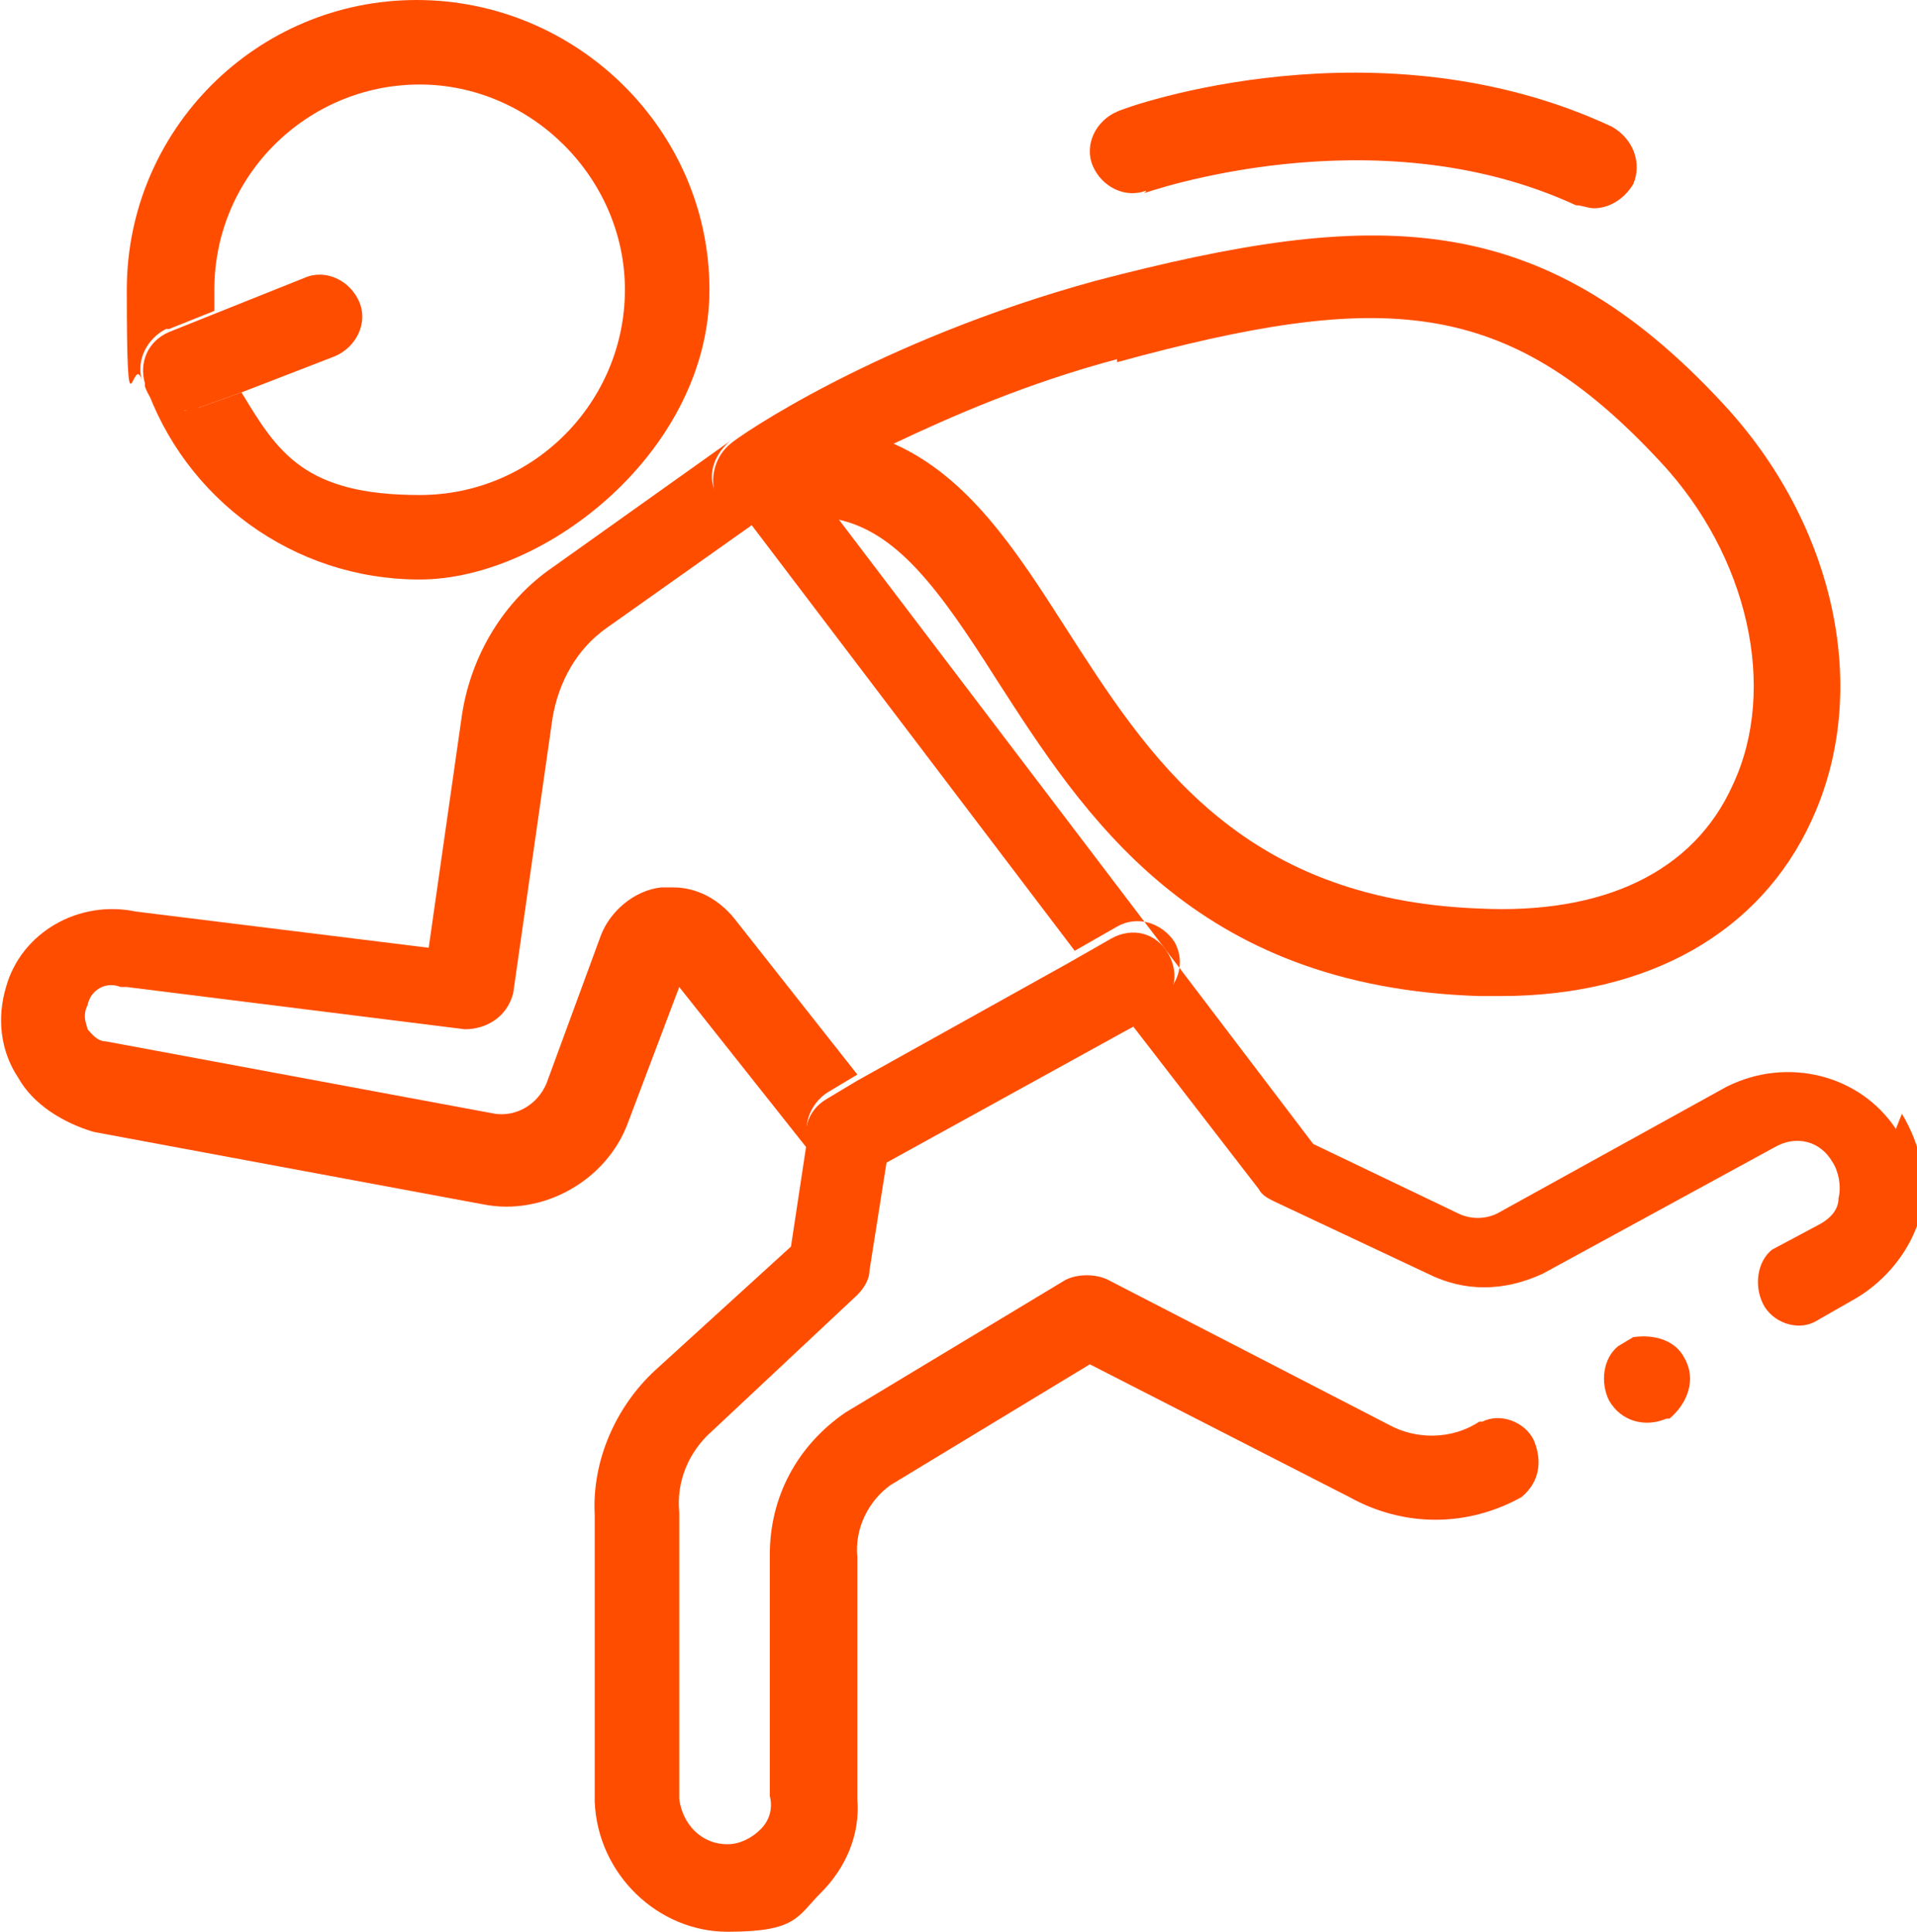 <?xml version="1.0" encoding="UTF-8"?>
<svg xmlns="http://www.w3.org/2000/svg" version="1.1" viewBox="0 0 63.5 64">
  <defs>
    <style>
      .cls-1 {
        fill: #ff4d00;
      }
    </style>
  </defs>
  <!-- Generator: Adobe Illustrator 28.7.7, SVG Export Plug-In . SVG Version: 1.2.0 Build 194)  -->
  <g>
    <g id="Capa_2">
      <g id="Capa_1-2">
        <g>
          <path class="cls-1" d="M54.1,44.4c0,0-.2,0-.3.1s-.2.1-.2.2c0,0,.5-.3.5-.3Z"/>
          <path class="cls-1" d="M55.1,47s0,0,0,0c0,0,0,0,0,0,0,0-.1,0-.1,0Z"/>
          <path class="cls-1" d="M53.3,46.4c.4.7,1.2.9,1.9.6h.1c.6-.5.9-1.3.5-2-.3-.6-1-.8-1.7-.7l-.5.3c-.5.4-.6,1.2-.3,1.8h0Z"/>
          <path class="cls-1" d="M62.8,37.4c-1.2-1.8-3.6-2.4-5.6-1.4l-7.6,4.2c-.4.2-.9.2-1.3,0l-4.8-2.3-15.8-20.8c-.7-.1-1.5-.1-2.4,0-.6.1-1.3-.2-1.6-.8s0-1.3.5-1.7h0l-5.9,4.2c-1.6,1.1-2.7,2.9-3,4.9l-1.1,7.7-9.7-1.2c-1.9-.4-3.8.7-4.3,2.5-.3,1-.2,2.1.4,3,.5.9,1.5,1.5,2.5,1.8l12.9,2.4c2,.4,4.1-.8,4.8-2.7l1.7-4.5,4.2,5.3-.5,3.3-4.5,4.1c-1.3,1.2-2.1,3-2,4.8v9.5c.1,2.4,2.1,4.3,4.4,4.3s2.3-.5,3.1-1.3c.8-.8,1.3-1.9,1.2-3.1v-8c-.1-1,.4-1.9,1.1-2.4l6.6-4,8.6,4.4c1.8,1,3.9,1,5.7,0h0c.6-.5.7-1.2.4-1.9-.3-.6-1.1-.9-1.7-.6h-.1c-.9.6-2.1.6-3,.1l-9.3-4.8c-.4-.2-1-.2-1.4,0l-7.3,4.4c-1.6,1.1-2.5,2.8-2.5,4.7v8c.1.4,0,.8-.3,1.1-.3.3-.7.5-1.1.5-.9,0-1.5-.7-1.6-1.5v-9.5c-.1-1,.3-2,1.1-2.7l4.8-4.5c.2-.2.4-.5.4-.8l.6-3.8-.6.3c-.2.1-.5.2-.7.2-.5,0-1-.3-1.2-.7-.4-.7-.1-1.5.5-1.9l1-.6-4.1-5.2c-.5-.6-1.2-1-2-1s-.3,0-.4,0c-.9.1-1.7.8-2,1.6l-1.8,4.9c-.3.7-1,1.1-1.7,1l-12.9-2.4c-.3,0-.5-.3-.6-.4,0-.1-.2-.4,0-.8.1-.5.6-.8,1.1-.6,0,0,0,0,.2,0l11.2,1.4c.7,0,1.4-.4,1.6-1.2l1.3-9.1c.2-1.2.8-2.3,1.8-3l4.8-3.4,10.7,14.1,1.4-.8c.7-.4,1.5-.1,1.9.5.4.7.1,1.5-.5,1.9l-1.1.6,4.4,5.7c.1.2.3.3.5.4l5.1,2.4c1.2.6,2.5.6,3.8,0l7.7-4.2c.7-.4,1.5-.2,1.9.5.2.3.3.8.2,1.2,0,.4-.3.7-.7.9l-1.5.8c-.5.4-.6,1.2-.3,1.8.3.6,1.1.9,1.7.6h0s1.4-.8,1.4-.8c1-.6,1.8-1.6,2.1-2.7.3-1.2,0-2.4-.6-3.4h0Z"/>
          <path class="cls-1" d="M23.7,16.4c.3.6.9.9,1.6.8.9-.2,1.7-.2,2.4,0,2,.4,3.4,2.3,5.3,5.3,2.9,4.5,6.5,10.2,16,10.5.2,0,.5,0,.7,0,4.9,0,8.6-2.1,10.3-5.8,2-4.3.8-9.8-2.9-13.8-6.1-6.6-11.6-6.5-20.8-4.1-7.3,2-11.9,5.2-12.1,5.4h0c-.5.4-.7,1.1-.5,1.7h0ZM37,12c8.8-2.4,12.9-2.2,18,3.3,2.9,3.1,3.9,7.5,2.4,10.7-1.3,2.9-4.3,4.3-8.4,4.1-8-.3-11-5.1-13.7-9.3-1.6-2.5-3.2-5-5.7-6.1,1.9-.9,4.4-2,7.4-2.8Z"/>
          <path class="cls-1" d="M5.6,10.9l1.5-.6c0-.2,0-.5,0-.7,0-3.8,3.1-6.8,6.8-6.8s6.8,3.1,6.8,6.8-3,6.8-6.8,6.8-4.7-1.4-5.9-3.4l-1.4.5c-.2,0-.3.1-.5.1-.6,0-1.1-.3-1.3-.9,1.3,3.8,4.9,6.5,9.1,6.5s9.6-4.3,9.6-9.6S19.1,0,13.8,0,4.2,4.3,4.2,9.6s.2,2,.5,3c-.2-.7.2-1.4.8-1.7Z"/>
          <path class="cls-1" d="M6.1,13.6c.2,0,.3,0,.5-.1l1.4-.5,3.1-1.2c.7-.3,1.1-1.1.8-1.8-.3-.7-1.1-1.1-1.8-.8l-3,1.2-1.5.6c-.7.3-1,1-.8,1.7,0,0,0,0,0,.1h0c.2.6.7.9,1.3.9h0Z"/>
          <path class="cls-1" d="M38.2,33.5c.7-.4.9-1.2.5-1.9-.4-.7-1.2-.9-1.9-.5l-1.4.8-7,3.9-1,.6c-.7.4-.9,1.2-.5,1.9.3.5.7.7,1.2.7s.5,0,.7-.2l.6-.3,7.8-4.3,1.1-.6h0Z"/>
          <path class="cls-1" d="M37.9,6.4c0,0,7.6-2.7,14.3.4.2,0,.4.1.6.1.5,0,1-.3,1.3-.8.3-.7,0-1.5-.7-1.9-7.7-3.6-16-.7-16.4-.5-.7.3-1.1,1.1-.8,1.8.3.7,1.1,1.1,1.8.8h0Z"/>
        </g>
      </g>
    </g>
  </g>
</svg>